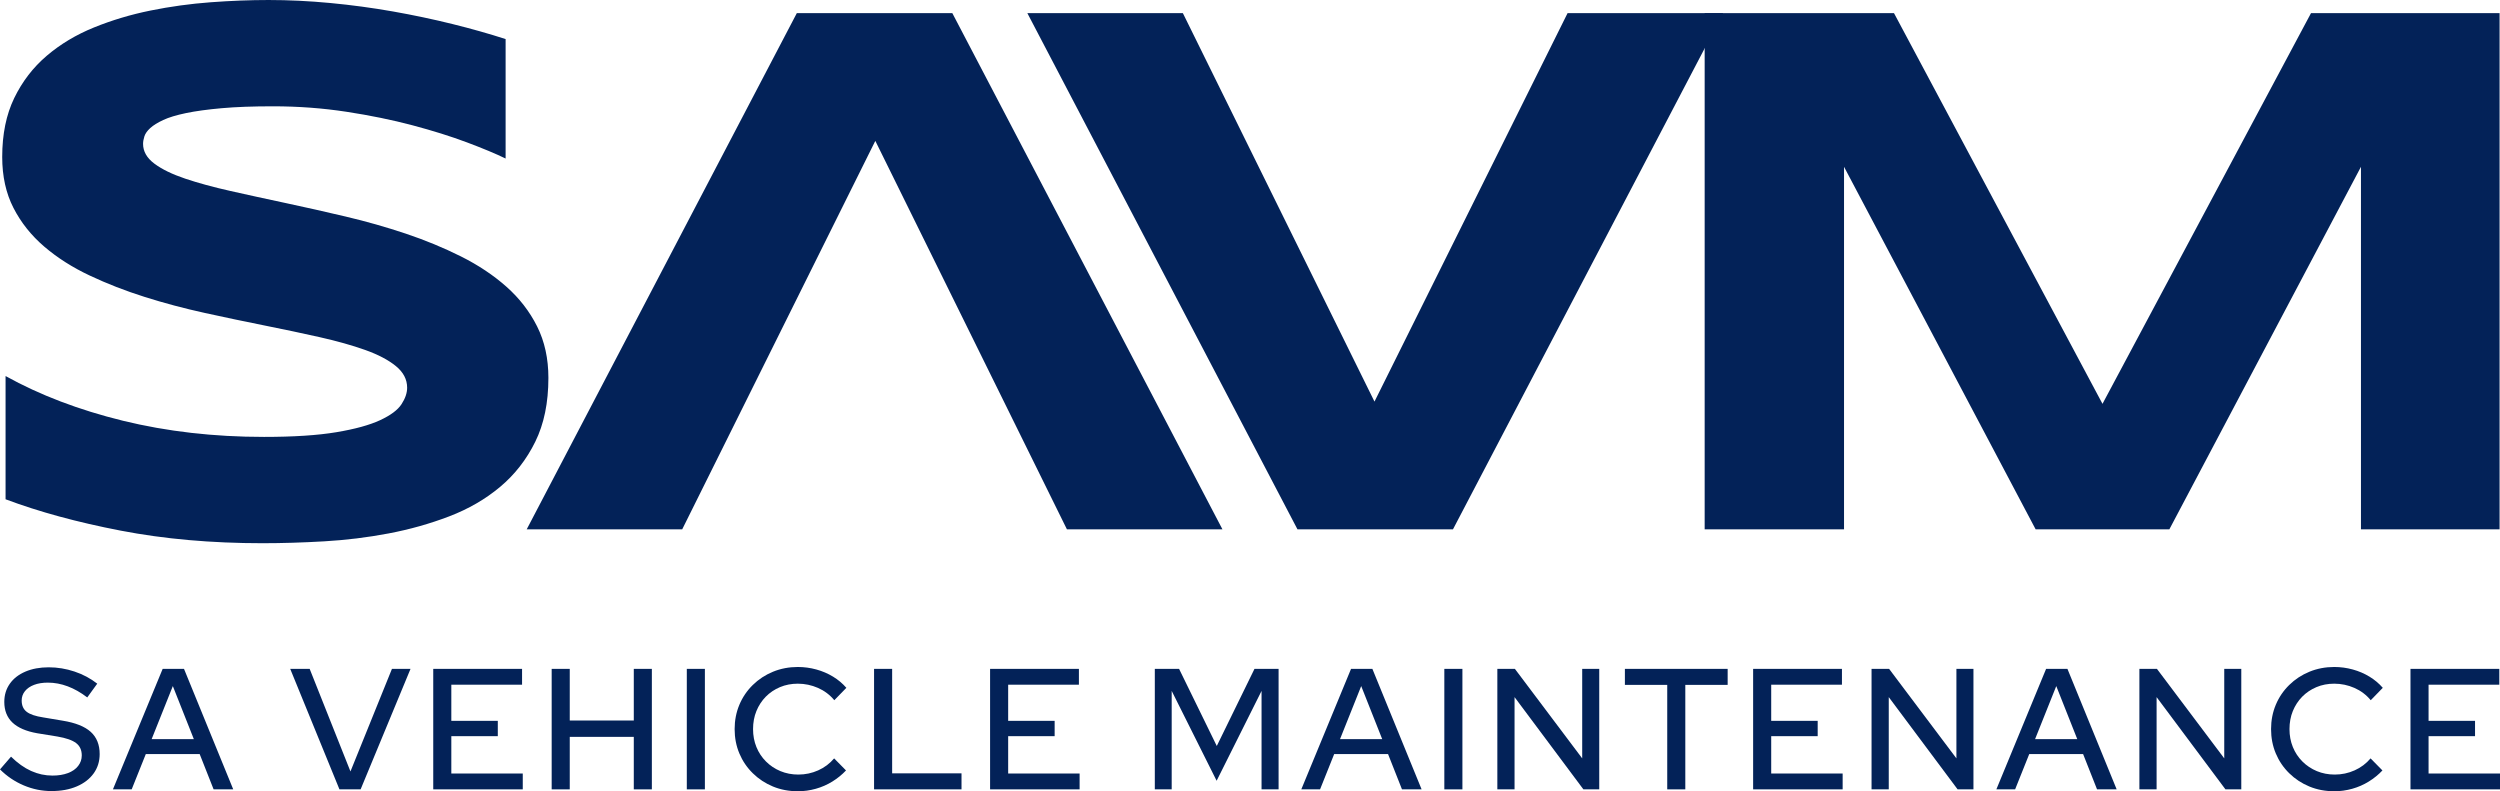 <?xml version="1.0" encoding="UTF-8"?><svg id="Layer_2" xmlns="http://www.w3.org/2000/svg" viewBox="0 0 189.574 60"><g id="Design"><path d="m38.34,12.021c-.74-.36-1.719-.769-2.934-1.225-1.216-.456-2.592-.887-4.131-1.296-1.538-.408-3.209-.75-5.014-1.026-1.804-.275-3.656-.413-5.555-.413-1.52,0-2.816.047-3.889.143-1.073.095-1.975.219-2.706.37-.731.153-1.31.327-1.737.527-.427.199-.755.403-.983.612-.228.21-.376.418-.442.627-.067.21-.1.399-.1.57,0,.57.285,1.069.854,1.496.57.427,1.349.807,2.336,1.139.987.333,2.137.646,3.447.94,1.31.295,2.702.598,4.173.912,1.472.314,2.991.656,4.558,1.026,1.567.37,3.086.803,4.558,1.296,1.472.494,2.863,1.069,4.173,1.723,1.311.656,2.46,1.42,3.447,2.294.987.873,1.766,1.88,2.336,3.019.57,1.14.854,2.44.854,3.903,0,1.88-.333,3.495-.997,4.842-.664,1.349-1.552,2.488-2.663,3.419s-2.398,1.676-3.86,2.236c-1.463.56-2.996.992-4.601,1.296-1.605.304-3.229.503-4.871.598-1.643.095-3.206.143-4.686.143-3.875,0-7.459-.318-10.754-.954-3.296-.636-6.206-1.429-8.731-2.379v-9.344c2.601,1.443,5.569,2.573,8.901,3.39,3.333.816,6.899,1.225,10.697,1.225,2.241,0,4.069-.119,5.484-.356,1.415-.237,2.521-.541,3.319-.912.797-.37,1.339-.774,1.623-1.211.285-.436.427-.854.427-1.253,0-.627-.285-1.172-.854-1.638-.57-.466-1.349-.874-2.336-1.226-.987-.351-2.136-.673-3.447-.969-1.31-.294-2.702-.588-4.173-.883-1.472-.294-2.986-.612-4.543-.954-1.557-.342-3.072-.745-4.543-1.21s-2.863-1.006-4.173-1.624c-1.31-.616-2.46-1.348-3.447-2.193-.987-.845-1.766-1.823-2.336-2.934-.569-1.11-.854-2.397-.854-3.859,0-1.729.303-3.219.912-4.473.607-1.253,1.429-2.322,2.464-3.205,1.035-.883,2.232-1.599,3.589-2.15s2.787-.978,4.288-1.282c1.5-.304,3.019-.513,4.558-.627,1.539-.114,3-.171,4.387-.171,1.519,0,3.081.077,4.686.228,1.605.152,3.185.366,4.742.64,1.557.276,3.063.594,4.516.954,1.453.361,2.796.741,4.031,1.14v9.058Z" fill="#032258"/><path d="m51.733,40.139h-11.793L60.422.997h11.793l20.482,39.141h-11.793l-14.529-29.456-14.643,29.456Z" fill="#032258"/><path d="m118.868.997h11.793l-20.482,39.141h-11.793L77.904.997h11.793l14.529,29.456L118.868.997Z" fill="#032258"/><path d="m179.031,40.139V12.648l-14.529,27.49h-10.141l-14.529-27.49v27.49h-10.568V.997h14.357l15.81,29.626L175.242.997h14.3v39.141h-10.511Z" fill="#032258"/><path d="m3.916,59.987c-.731,0-1.436-.143-2.114-.43-.679-.288-1.279-.692-1.801-1.214l.835-.966c.496.488,1.003.849,1.521,1.083.518.235,1.059.352,1.625.352.444,0,.833-.063,1.168-.189.335-.126.594-.306.776-.542.183-.235.274-.5.274-.796,0-.409-.143-.722-.431-.94-.287-.218-.761-.383-1.422-.496l-1.528-.248c-.835-.148-1.46-.418-1.873-.809s-.62-.913-.62-1.567c0-.522.139-.981.418-1.377.278-.396.672-.702,1.181-.92s1.098-.327,1.769-.327c.661,0,1.312.107,1.951.32.64.213,1.216.52,1.729.92l-.757,1.044c-.983-.749-1.98-1.122-2.989-1.122-.401,0-.749.057-1.044.169-.296.113-.527.272-.692.477s-.248.442-.248.711c0,.374.126.659.379.855s.67.337,1.253.425l1.475.248c.966.157,1.675.439,2.128.848.452.41.679.971.679,1.684,0,.557-.152,1.046-.457,1.468-.305.422-.731.751-1.28.985-.548.235-1.183.352-1.906.352Z" fill="#032258"/><path d="m8.563,59.857l3.772-9.137h1.618l3.733,9.137h-1.488l-1.057-2.676h-4.085l-1.071,2.676h-1.422Zm2.937-3.811h3.198l-1.592-4.021-1.606,4.021Z" fill="#032258"/><path d="m25.74,59.857l-3.733-9.137h1.475l3.093,7.779,3.146-7.779h1.409l-3.785,9.137h-1.605Z" fill="#032258"/><path d="m32.853,59.857v-9.137h6.735v1.2h-5.364v2.741h3.524v1.162h-3.524v2.832h5.417v1.201h-6.788Z" fill="#032258"/><path d="m41.833,59.857v-9.137h1.371v3.916h4.856v-3.916h1.37v9.137h-1.37v-3.981h-4.856v3.981h-1.371Z" fill="#032258"/><path d="m52.08,59.857v-9.137h1.371v9.137h-1.371Z" fill="#032258"/><path d="m60.498,60c-.679,0-1.307-.12-1.886-.359-.579-.24-1.088-.574-1.527-1.005-.44-.431-.779-.931-1.019-1.501s-.359-1.185-.359-1.847c0-.661.12-1.276.359-1.846.239-.57.579-1.071,1.019-1.501.439-.431.951-.766,1.533-1.005.583-.239,1.21-.359,1.88-.359.479,0,.946.064,1.403.189.457.126.879.307,1.266.542.387.235.724.518,1.012.849l-.914.94c-.339-.409-.752-.72-1.24-.934-.487-.213-.996-.32-1.527-.32-.488,0-.938.087-1.351.261-.413.174-.773.416-1.077.724-.304.31-.542.673-.712,1.09s-.254.874-.254,1.37c0,.488.084.94.254,1.358s.411.783.725,1.097.679.557,1.096.731c.418.174.87.261,1.358.261.531,0,1.034-.107,1.508-.32.474-.213.876-.515,1.207-.907l.9.914c-.304.322-.651.603-1.037.842-.388.24-.805.422-1.253.548-.448.126-.903.189-1.364.189Z" fill="#032258"/><path d="m66.28,59.857v-9.137h1.371v7.922h5.26v1.214h-6.631Z" fill="#032258"/><path d="m75.078,59.857v-9.137h6.735v1.2h-5.364v2.741h3.524v1.162h-3.524v2.832h5.417v1.201h-6.788Z" fill="#032258"/><path d="m87.569,59.857v-9.137h1.84l2.859,5.848,2.859-5.848h1.828v9.137h-1.292v-7.466l-3.407,6.814-3.407-6.814v7.466h-1.279Z" fill="#032258"/><path d="m98.677,59.857l3.772-9.137h1.618l3.733,9.137h-1.488l-1.057-2.676h-4.085l-1.071,2.676h-1.422Zm2.937-3.811h3.198l-1.592-4.021-1.606,4.021Z" fill="#032258"/><path d="m109.523,59.857v-9.137h1.371v9.137h-1.371Z" fill="#032258"/><path d="m113.543,59.857v-9.137h1.331l5.104,6.787v-6.787h1.292v9.137h-1.201l-5.221-6.996v6.996h-1.305Z" fill="#032258"/><path d="m126.426,59.857v-7.923h-3.211v-1.214h7.792v1.214h-3.211v7.923h-1.37Z" fill="#032258"/><path d="m132.939,59.857v-9.137h6.735v1.2h-5.364v2.741h3.524v1.162h-3.524v2.832h5.417v1.201h-6.788Z" fill="#032258"/><path d="m141.919,59.857v-9.137h1.331l5.104,6.787v-6.787h1.292v9.137h-1.201l-5.221-6.996v6.996h-1.305Z" fill="#032258"/><path d="m151.383,59.857l3.772-9.137h1.618l3.733,9.137h-1.488l-1.057-2.676h-4.085l-1.071,2.676h-1.422Zm2.937-3.811h3.198l-1.592-4.021-1.606,4.021Z" fill="#032258"/><path d="m162.229,59.857v-9.137h1.331l5.104,6.787v-6.787h1.292v9.137h-1.201l-5.221-6.996v6.996h-1.305Z" fill="#032258"/><path d="m177.005,60c-.679,0-1.307-.12-1.886-.359-.579-.24-1.088-.574-1.527-1.005-.44-.431-.779-.931-1.019-1.501s-.359-1.185-.359-1.847c0-.661.12-1.276.359-1.846.239-.57.579-1.071,1.019-1.501.439-.431.951-.766,1.533-1.005.583-.239,1.21-.359,1.88-.359.479,0,.946.064,1.403.189.457.126.879.307,1.266.542.387.235.724.518,1.012.849l-.914.94c-.339-.409-.752-.72-1.24-.934-.487-.213-.996-.32-1.527-.32-.488,0-.938.087-1.351.261-.413.174-.773.416-1.077.724-.304.31-.542.673-.712,1.09s-.254.874-.254,1.37c0,.488.084.94.254,1.358s.411.783.725,1.097.679.557,1.096.731c.418.174.87.261,1.358.261.531,0,1.034-.107,1.508-.32.474-.213.876-.515,1.207-.907l.9.914c-.304.322-.651.603-1.037.842-.388.24-.805.422-1.253.548-.448.126-.903.189-1.364.189Z" fill="#032258"/><path d="m182.786,59.857v-9.137h6.735v1.2h-5.364v2.741h3.524v1.162h-3.524v2.832h5.417v1.201h-6.788Z" fill="#032258"/></g></svg>
